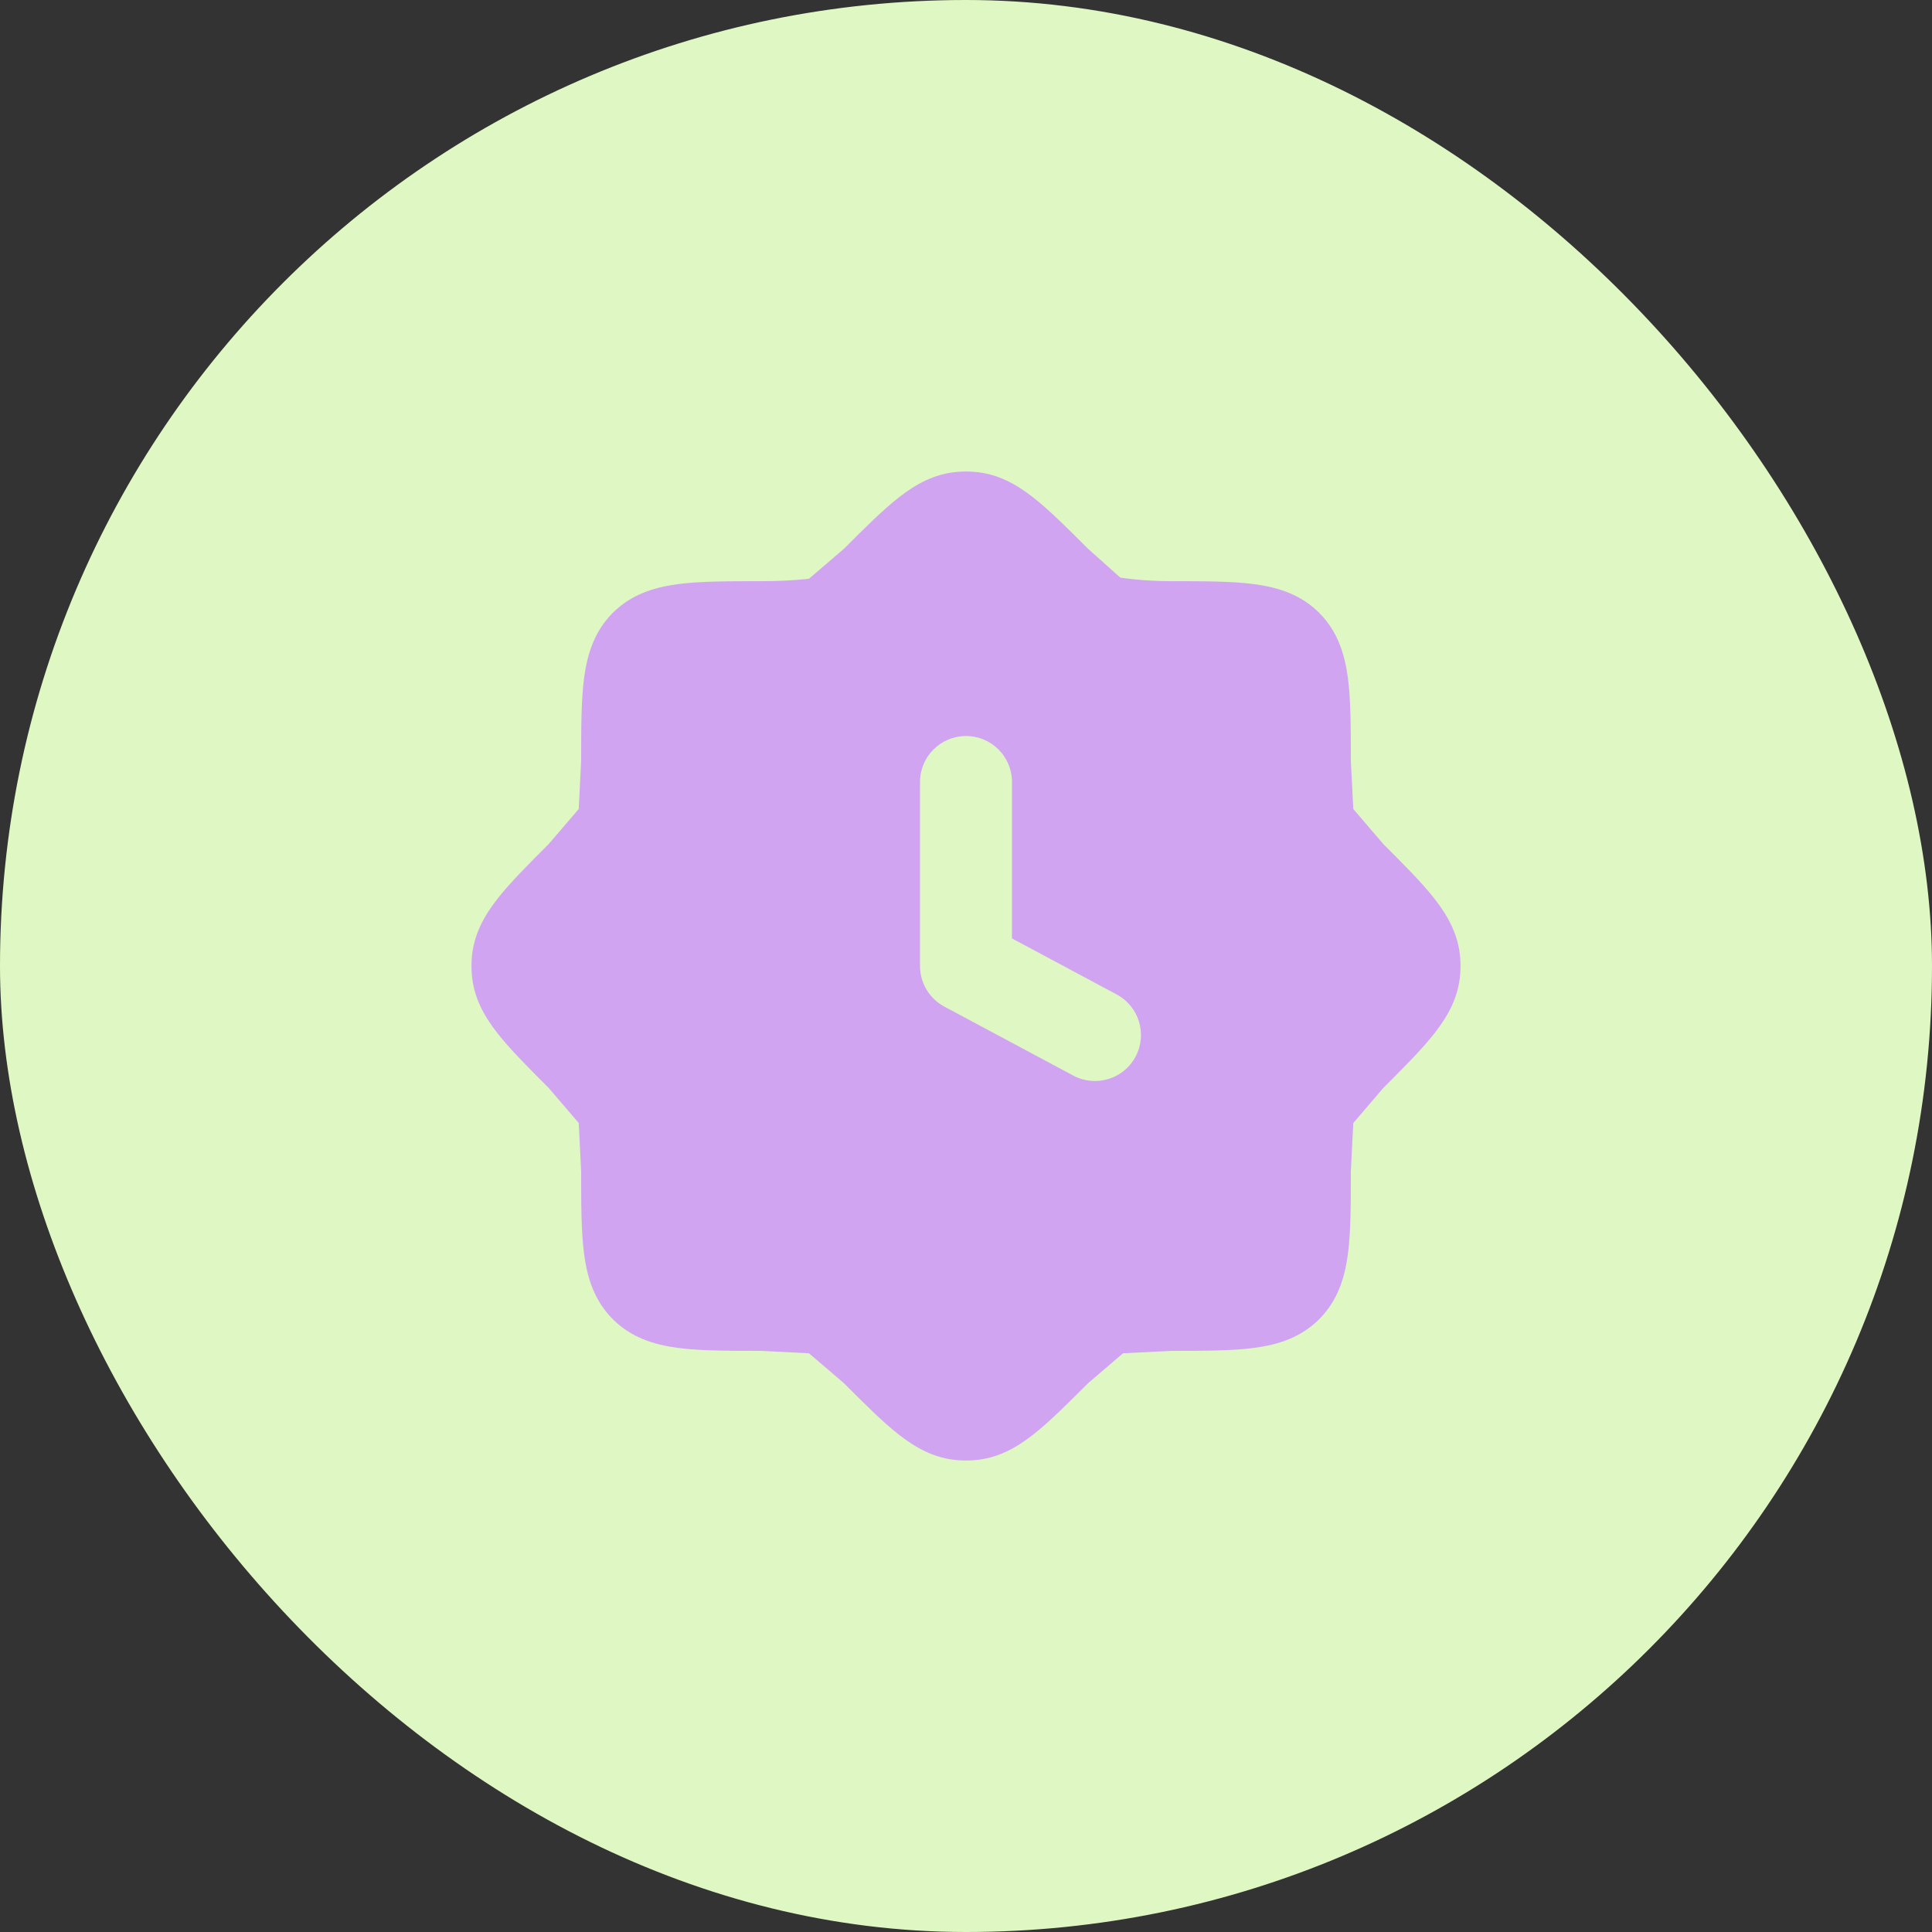 <svg width="56" height="56" viewBox="0 0 56 56" fill="none" xmlns="http://www.w3.org/2000/svg">
<rect x="0" y="0" width="56" height="56" fill="#333333" stroke="none"/>
<rect width="56" height="56" rx="28" fill="#DFF8C3"/>
<path fill-rule="evenodd" clip-rule="evenodd" d="M28.234 13.676C28.078 13.664 27.922 13.664 27.766 13.676C27.095 13.726 26.55 14.029 26.053 14.418C25.585 14.784 25.068 15.301 24.463 15.906L23.449 16.775C23.449 16.775 22.905 16.846 22.044 16.846C21.095 16.846 20.285 16.846 19.637 16.933C18.946 17.026 18.292 17.234 17.763 17.763C17.234 18.292 17.025 18.946 16.932 19.637C16.845 20.285 16.845 21.096 16.845 22.044L16.775 23.449L15.906 24.463C15.301 25.068 14.784 25.586 14.418 26.053C14.029 26.551 13.726 27.095 13.675 27.766C13.664 27.922 13.664 28.079 13.675 28.234C13.726 28.906 14.029 29.45 14.418 29.947C14.784 30.415 15.301 30.932 15.906 31.537L16.775 32.552L16.845 33.957C16.845 34.905 16.845 35.715 16.932 36.363C17.025 37.055 17.234 37.709 17.763 38.238C18.292 38.767 18.946 38.975 19.637 39.068C20.285 39.155 21.095 39.155 22.044 39.155L23.449 39.226L24.463 40.094L24.463 40.094C25.068 40.699 25.585 41.217 26.053 41.583C26.55 41.972 27.095 42.275 27.766 42.325C27.922 42.337 28.078 42.337 28.234 42.325C28.906 42.275 29.45 41.972 29.947 41.583C30.415 41.217 30.932 40.699 31.537 40.094L31.537 40.094L32.551 39.226L33.956 39.155C34.905 39.155 35.715 39.155 36.363 39.068C37.055 38.975 37.708 38.767 38.237 38.238C38.766 37.709 38.975 37.055 39.068 36.363C39.155 35.715 39.155 34.905 39.155 33.957L39.226 32.552L40.094 31.537C40.699 30.932 41.217 30.415 41.582 29.947C41.971 29.45 42.274 28.906 42.325 28.234C42.336 28.079 42.336 27.922 42.325 27.766C42.274 27.095 41.971 26.551 41.582 26.053C41.217 25.586 40.699 25.068 40.094 24.463L40.094 24.463L39.226 23.449L39.155 22.044C39.155 21.096 39.155 20.285 39.068 19.637C38.975 18.946 38.766 18.292 38.237 17.763C37.708 17.234 37.055 17.026 36.363 16.933C35.715 16.846 34.905 16.846 33.956 16.846C33.095 16.846 32.473 16.742 32.473 16.742L31.537 15.906C30.932 15.301 30.415 14.784 29.947 14.418C29.45 14.029 28.906 13.726 28.234 13.676ZM29.333 22.667C29.333 21.931 28.736 21.334 28 21.334C27.264 21.334 26.667 21.931 26.667 22.667V28C26.667 28.492 26.938 28.944 27.371 29.176L31.109 31.176C31.759 31.523 32.567 31.279 32.914 30.629C33.261 29.98 33.017 29.172 32.367 28.825L29.333 27.201V22.667Z" fill="#D0A4F1"/>
</svg>

